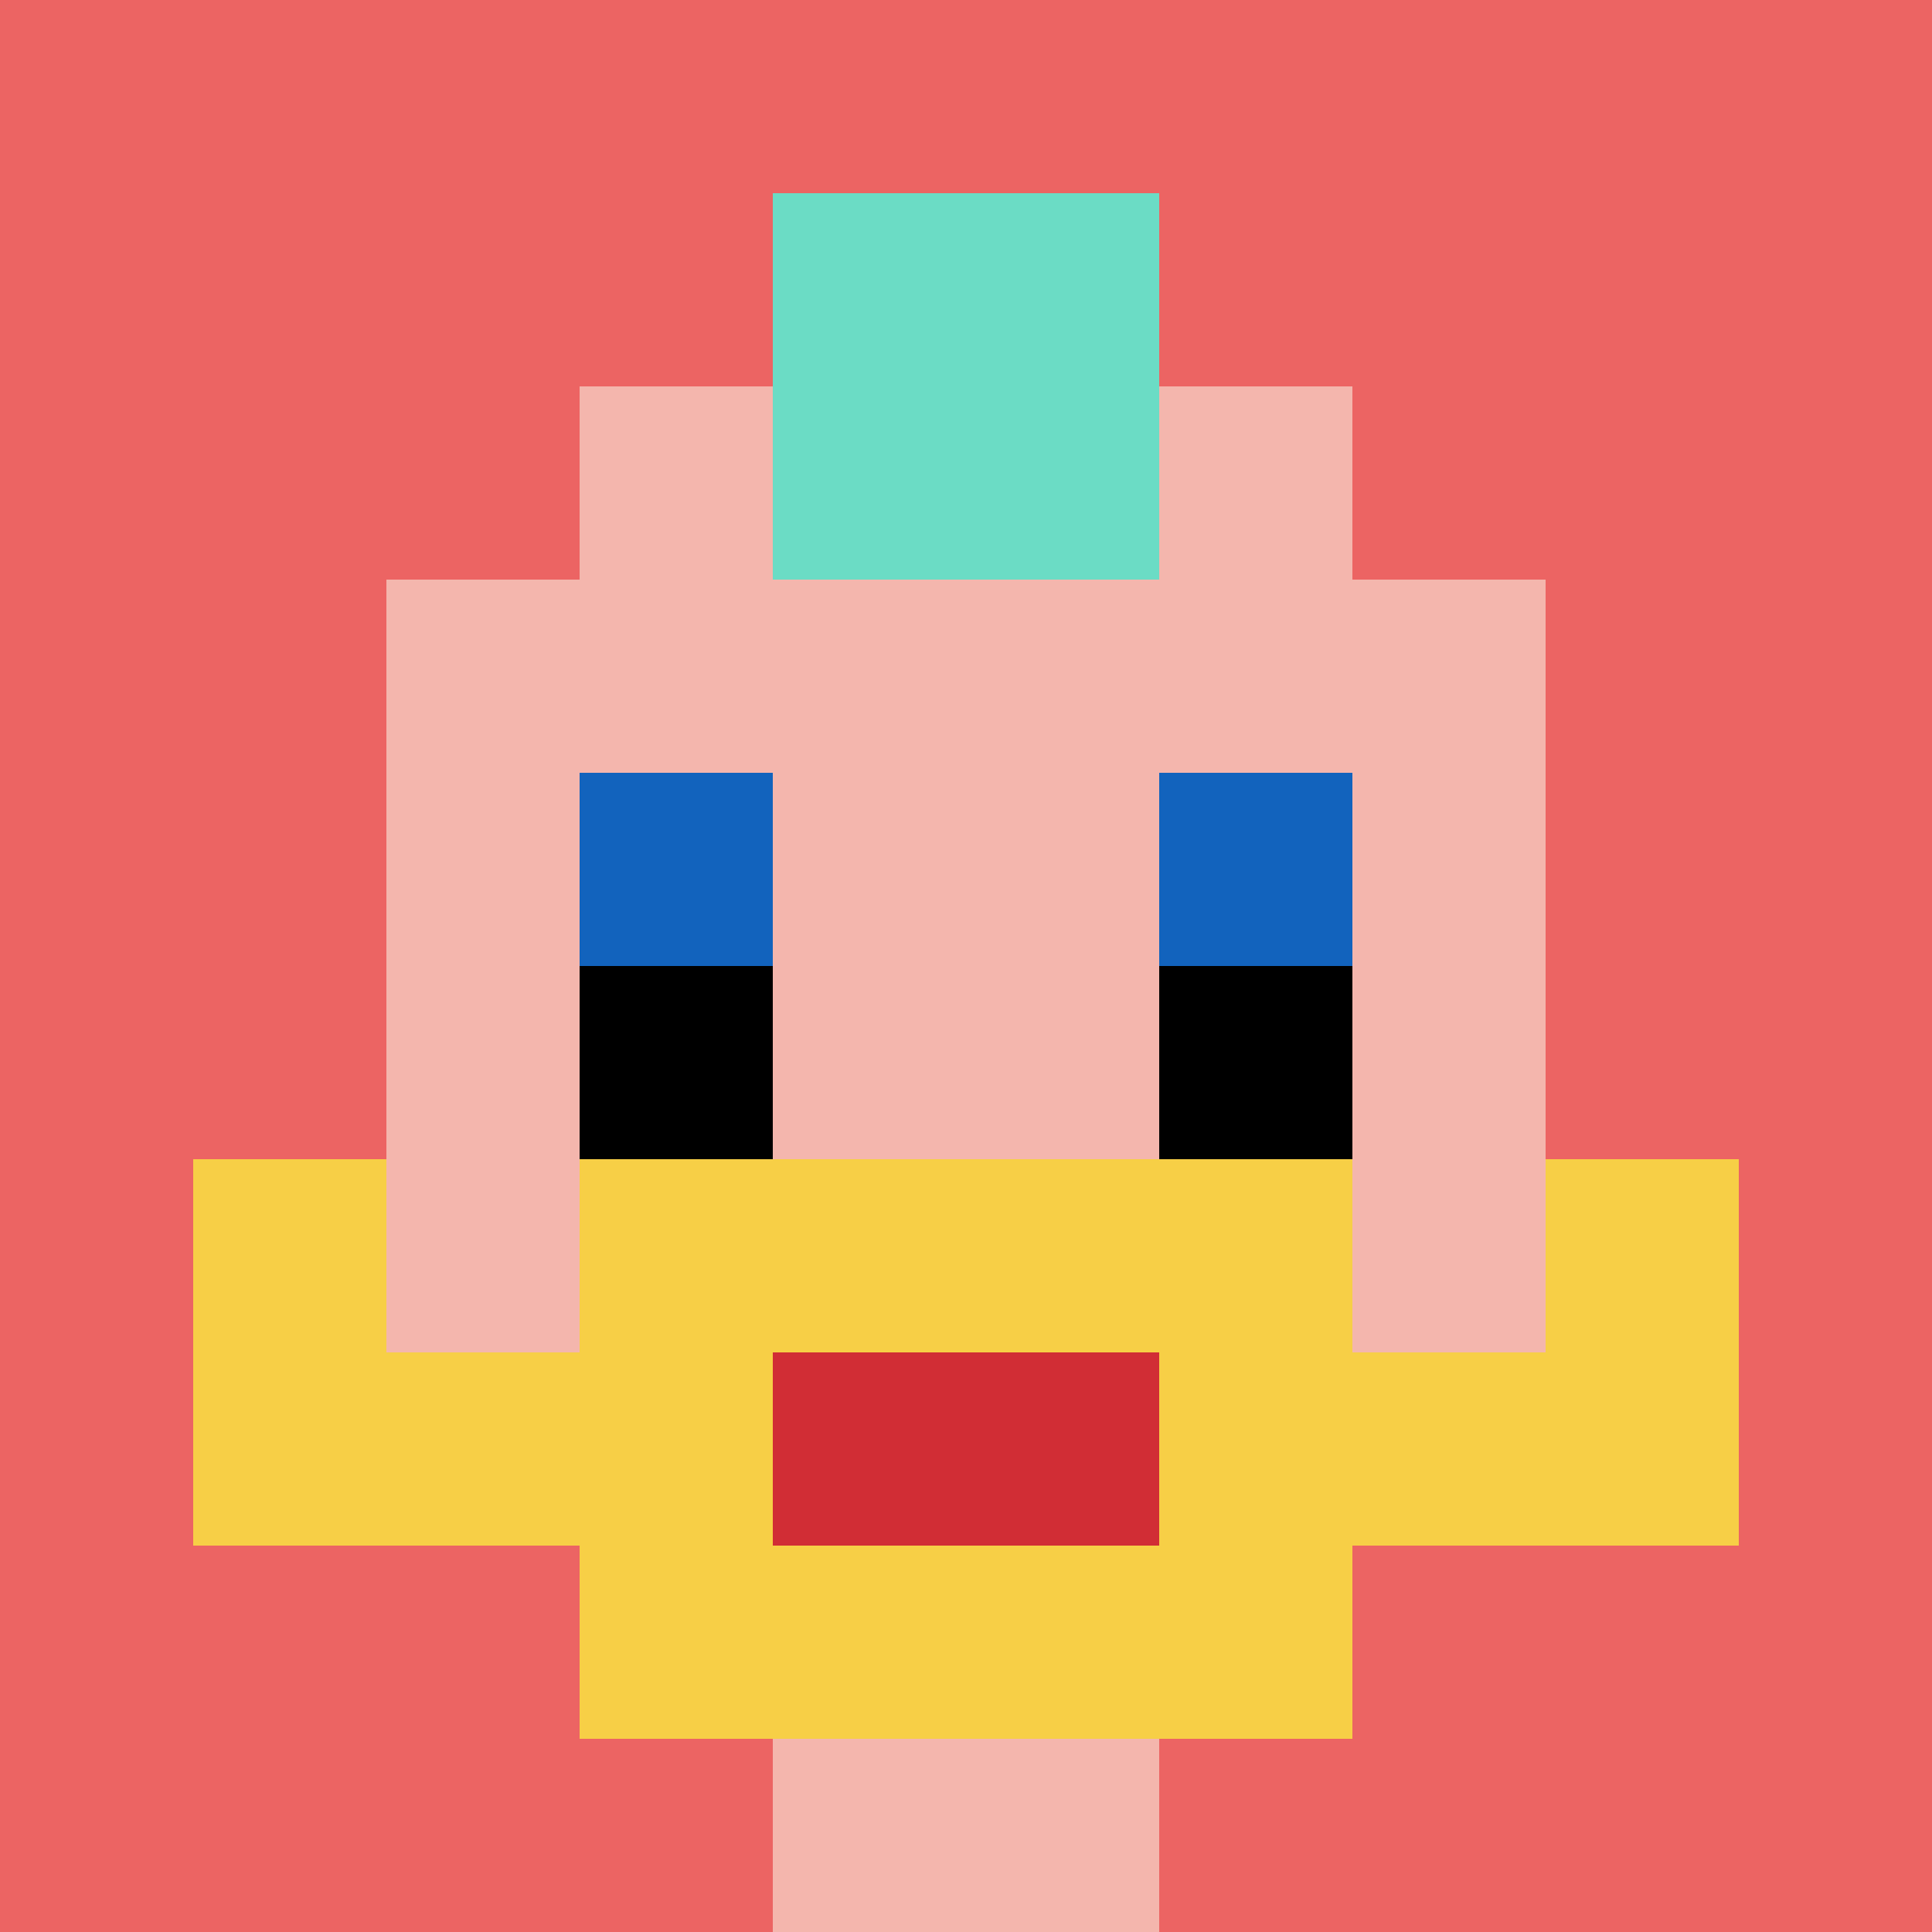 <svg xmlns="http://www.w3.org/2000/svg" version="1.1" width="911" height="911"><title>'goose-pfp-105720' by Dmitri Cherniak</title><desc>seed=105720
backgroundColor=#ffffff
padding=0
innerPadding=0
timeout=500
dimension=1
border=false
Save=function(){return n.handleSave()}
frame=35

Rendered at Sun Sep 15 2024 22:49:53 GMT+0800 (中国标准时间)
Generated in &lt;1ms
</desc><defs></defs><rect width="100%" height="100%" fill="#ffffff"></rect><g><g id="0-0"><rect x="0" y="0" height="911" width="911" fill="#EC6463"></rect><g><rect id="0-0-3-2-4-7" x="273.3" y="182.2" width="364.4" height="637.7" fill="#F4B6AD"></rect><rect id="0-0-2-3-6-5" x="182.2" y="273.3" width="546.6" height="455.5" fill="#F4B6AD"></rect><rect id="0-0-4-8-2-2" x="364.4" y="728.8" width="182.2" height="182.2" fill="#F4B6AD"></rect><rect id="0-0-1-7-8-1" x="91.1" y="637.7" width="728.8" height="91.1" fill="#F7CF46"></rect><rect id="0-0-3-6-4-3" x="273.3" y="546.6" width="364.4" height="273.3" fill="#F7CF46"></rect><rect id="0-0-4-7-2-1" x="364.4" y="637.7" width="182.2" height="91.1" fill="#D12D35"></rect><rect id="0-0-1-6-1-2" x="91.1" y="546.6" width="91.1" height="182.2" fill="#F7CF46"></rect><rect id="0-0-8-6-1-2" x="728.8" y="546.6" width="91.1" height="182.2" fill="#F7CF46"></rect><rect id="0-0-3-4-1-1" x="273.3" y="364.4" width="91.1" height="91.1" fill="#1263BD"></rect><rect id="0-0-6-4-1-1" x="546.6" y="364.4" width="91.1" height="91.1" fill="#1263BD"></rect><rect id="0-0-3-5-1-1" x="273.3" y="455.5" width="91.1" height="91.1" fill="#000000"></rect><rect id="0-0-6-5-1-1" x="546.6" y="455.5" width="91.1" height="91.1" fill="#000000"></rect><rect id="0-0-4-1-2-2" x="364.4" y="91.1" width="182.2" height="182.2" fill="#6BDCC5"></rect></g><rect x="0" y="0" stroke="white" stroke-width="0" height="911" width="911" fill="none"></rect></g></g></svg>